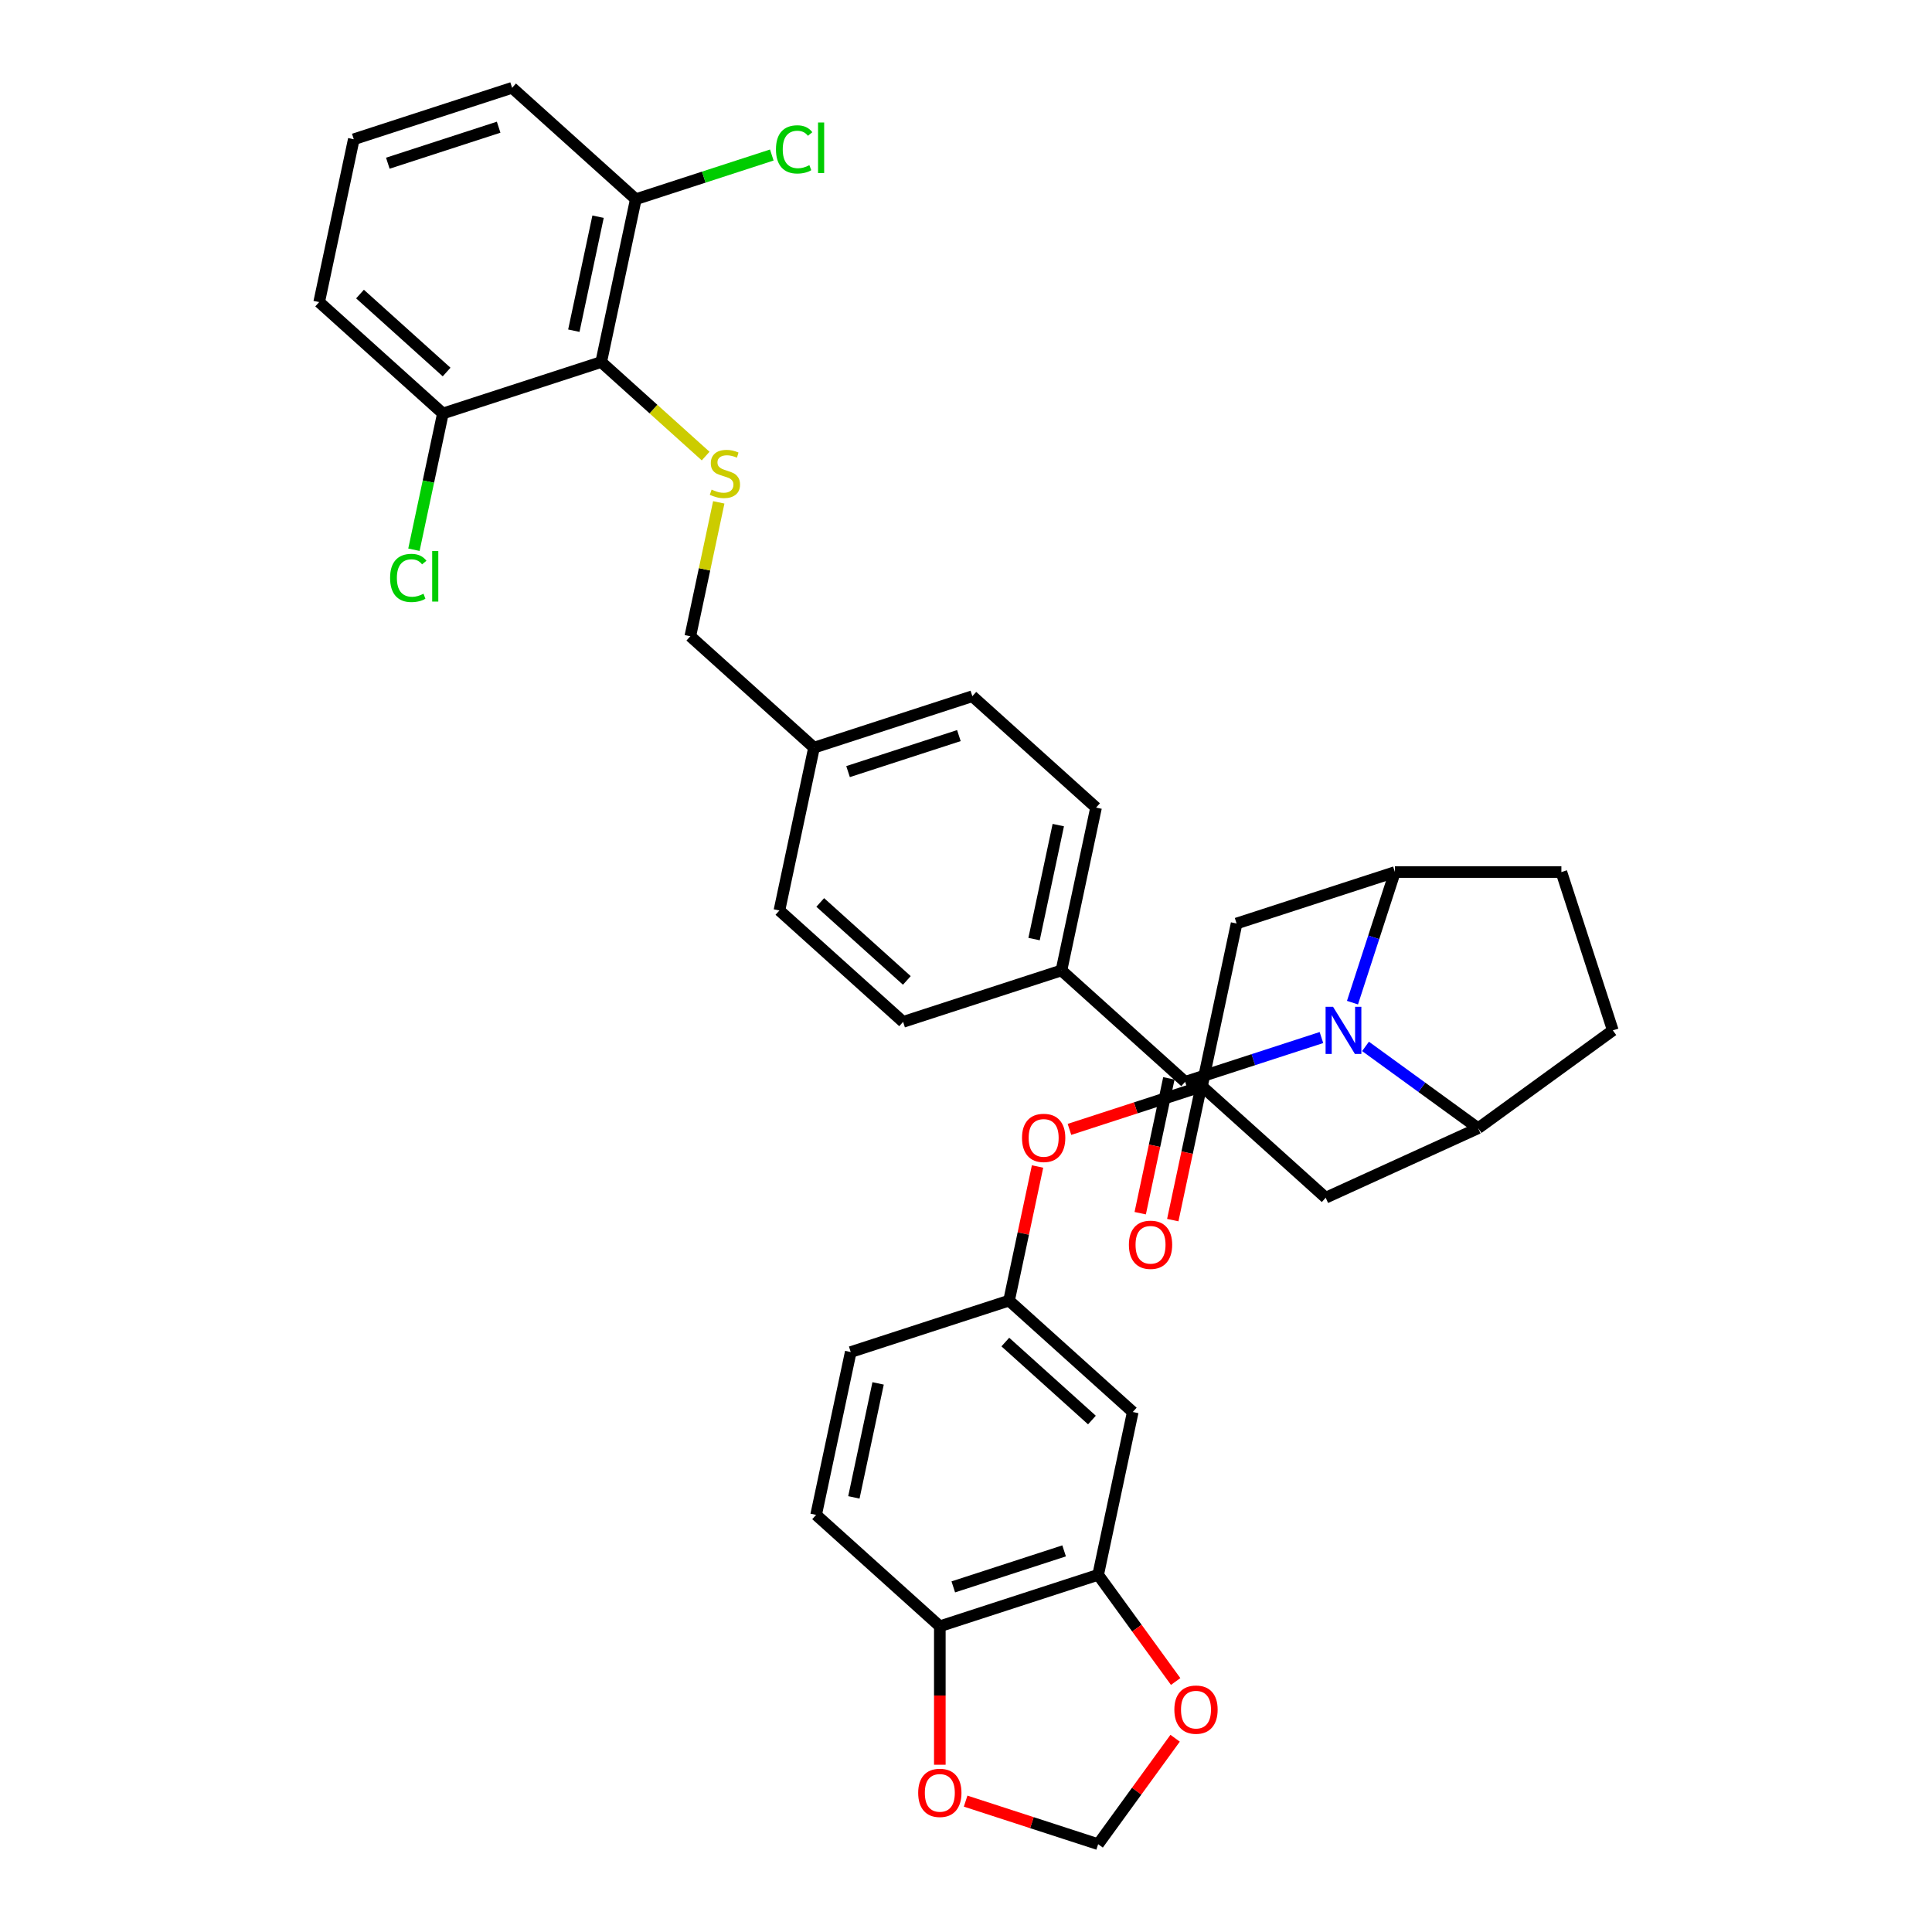 <?xml version='1.0' encoding='iso-8859-1'?>
<svg version='1.1' baseProfile='full'
              xmlns='http://www.w3.org/2000/svg'
                      xmlns:rdkit='http://www.rdkit.org/xml'
                      xmlns:xlink='http://www.w3.org/1999/xlink'
                  xml:space='preserve'
width='1000px' height='1000px' viewBox='0 0 1000 1000'>
<!-- END OF HEADER -->
<rect style='opacity:1.0;fill:#FFFFFF;stroke:none' width='1000' height='1000' x='0' y='0'> </rect>
<path class='bond-0' d='M 357.301,329.328 L 364.667,294.675' style='fill:none;fill-rule:evenodd;stroke:#000000;stroke-width:6px;stroke-linecap:butt;stroke-linejoin:miter;stroke-opacity:1' />
<path class='bond-0' d='M 364.667,294.675 L 372.033,260.022' style='fill:none;fill-rule:evenodd;stroke:#CCCC00;stroke-width:6px;stroke-linecap:butt;stroke-linejoin:miter;stroke-opacity:1' />
<path class='bond-1' d='M 357.301,329.328 L 421.334,386.984' style='fill:none;fill-rule:evenodd;stroke:#000000;stroke-width:6px;stroke-linecap:butt;stroke-linejoin:miter;stroke-opacity:1' />
<path class='bond-2' d='M 365.238,236.063 L 338.211,211.727' style='fill:none;fill-rule:evenodd;stroke:#CCCC00;stroke-width:6px;stroke-linecap:butt;stroke-linejoin:miter;stroke-opacity:1' />
<path class='bond-2' d='M 338.211,211.727 L 311.183,187.391' style='fill:none;fill-rule:evenodd;stroke:#000000;stroke-width:6px;stroke-linecap:butt;stroke-linejoin:miter;stroke-opacity:1' />
<path class='bond-3' d='M 722.006,451.376 L 808.17,451.376' style='fill:none;fill-rule:evenodd;stroke:#000000;stroke-width:6px;stroke-linecap:butt;stroke-linejoin:miter;stroke-opacity:1' />
<path class='bond-4' d='M 722.006,451.376 L 711.025,485.172' style='fill:none;fill-rule:evenodd;stroke:#000000;stroke-width:6px;stroke-linecap:butt;stroke-linejoin:miter;stroke-opacity:1' />
<path class='bond-4' d='M 711.025,485.172 L 700.044,518.968' style='fill:none;fill-rule:evenodd;stroke:#0000FF;stroke-width:6px;stroke-linecap:butt;stroke-linejoin:miter;stroke-opacity:1' />
<path class='bond-5' d='M 722.006,451.376 L 640.059,478.002' style='fill:none;fill-rule:evenodd;stroke:#000000;stroke-width:6px;stroke-linecap:butt;stroke-linejoin:miter;stroke-opacity:1' />
<path class='bond-6' d='M 808.17,451.376 L 834.797,533.323' style='fill:none;fill-rule:evenodd;stroke:#000000;stroke-width:6px;stroke-linecap:butt;stroke-linejoin:miter;stroke-opacity:1' />
<path class='bond-7' d='M 834.797,533.323 L 765.088,583.969' style='fill:none;fill-rule:evenodd;stroke:#000000;stroke-width:6px;stroke-linecap:butt;stroke-linejoin:miter;stroke-opacity:1' />
<path class='bond-8' d='M 765.088,583.969 L 735.938,562.79' style='fill:none;fill-rule:evenodd;stroke:#000000;stroke-width:6px;stroke-linecap:butt;stroke-linejoin:miter;stroke-opacity:1' />
<path class='bond-8' d='M 735.938,562.79 L 706.788,541.612' style='fill:none;fill-rule:evenodd;stroke:#0000FF;stroke-width:6px;stroke-linecap:butt;stroke-linejoin:miter;stroke-opacity:1' />
<path class='bond-9' d='M 765.088,583.969 L 686.177,619.939' style='fill:none;fill-rule:evenodd;stroke:#000000;stroke-width:6px;stroke-linecap:butt;stroke-linejoin:miter;stroke-opacity:1' />
<path class='bond-10' d='M 683.971,537.03 L 648.702,548.49' style='fill:none;fill-rule:evenodd;stroke:#0000FF;stroke-width:6px;stroke-linecap:butt;stroke-linejoin:miter;stroke-opacity:1' />
<path class='bond-10' d='M 648.702,548.49 L 613.432,559.949' style='fill:none;fill-rule:evenodd;stroke:#000000;stroke-width:6px;stroke-linecap:butt;stroke-linejoin:miter;stroke-opacity:1' />
<path class='bond-11' d='M 686.177,619.939 L 622.144,562.284' style='fill:none;fill-rule:evenodd;stroke:#000000;stroke-width:6px;stroke-linecap:butt;stroke-linejoin:miter;stroke-opacity:1' />
<path class='bond-12' d='M 640.059,478.002 L 622.144,562.284' style='fill:none;fill-rule:evenodd;stroke:#000000;stroke-width:6px;stroke-linecap:butt;stroke-linejoin:miter;stroke-opacity:1' />
<path class='bond-13' d='M 622.144,562.284 L 587.848,573.427' style='fill:none;fill-rule:evenodd;stroke:#000000;stroke-width:6px;stroke-linecap:butt;stroke-linejoin:miter;stroke-opacity:1' />
<path class='bond-13' d='M 587.848,573.427 L 553.552,584.571' style='fill:none;fill-rule:evenodd;stroke:#FF0000;stroke-width:6px;stroke-linecap:butt;stroke-linejoin:miter;stroke-opacity:1' />
<path class='bond-14' d='M 537.035,603.782 L 529.659,638.487' style='fill:none;fill-rule:evenodd;stroke:#FF0000;stroke-width:6px;stroke-linecap:butt;stroke-linejoin:miter;stroke-opacity:1' />
<path class='bond-14' d='M 529.659,638.487 L 522.282,673.192' style='fill:none;fill-rule:evenodd;stroke:#000000;stroke-width:6px;stroke-linecap:butt;stroke-linejoin:miter;stroke-opacity:1' />
<path class='bond-15' d='M 522.282,673.192 L 586.315,730.847' style='fill:none;fill-rule:evenodd;stroke:#000000;stroke-width:6px;stroke-linecap:butt;stroke-linejoin:miter;stroke-opacity:1' />
<path class='bond-15' d='M 520.356,694.646 L 565.179,735.005' style='fill:none;fill-rule:evenodd;stroke:#000000;stroke-width:6px;stroke-linecap:butt;stroke-linejoin:miter;stroke-opacity:1' />
<path class='bond-16' d='M 522.282,673.192 L 440.335,699.818' style='fill:none;fill-rule:evenodd;stroke:#000000;stroke-width:6px;stroke-linecap:butt;stroke-linejoin:miter;stroke-opacity:1' />
<path class='bond-17' d='M 586.315,730.847 L 568.4,815.128' style='fill:none;fill-rule:evenodd;stroke:#000000;stroke-width:6px;stroke-linecap:butt;stroke-linejoin:miter;stroke-opacity:1' />
<path class='bond-18' d='M 568.4,815.128 L 486.453,841.755' style='fill:none;fill-rule:evenodd;stroke:#000000;stroke-width:6px;stroke-linecap:butt;stroke-linejoin:miter;stroke-opacity:1' />
<path class='bond-18' d='M 550.783,802.733 L 493.42,821.371' style='fill:none;fill-rule:evenodd;stroke:#000000;stroke-width:6px;stroke-linecap:butt;stroke-linejoin:miter;stroke-opacity:1' />
<path class='bond-19' d='M 568.4,815.128 L 588.458,842.736' style='fill:none;fill-rule:evenodd;stroke:#000000;stroke-width:6px;stroke-linecap:butt;stroke-linejoin:miter;stroke-opacity:1' />
<path class='bond-19' d='M 588.458,842.736 L 608.517,870.344' style='fill:none;fill-rule:evenodd;stroke:#FF0000;stroke-width:6px;stroke-linecap:butt;stroke-linejoin:miter;stroke-opacity:1' />
<path class='bond-20' d='M 486.453,841.755 L 422.42,784.099' style='fill:none;fill-rule:evenodd;stroke:#000000;stroke-width:6px;stroke-linecap:butt;stroke-linejoin:miter;stroke-opacity:1' />
<path class='bond-21' d='M 486.453,841.755 L 486.453,877.59' style='fill:none;fill-rule:evenodd;stroke:#000000;stroke-width:6px;stroke-linecap:butt;stroke-linejoin:miter;stroke-opacity:1' />
<path class='bond-21' d='M 486.453,877.59 L 486.453,913.426' style='fill:none;fill-rule:evenodd;stroke:#FF0000;stroke-width:6px;stroke-linecap:butt;stroke-linejoin:miter;stroke-opacity:1' />
<path class='bond-22' d='M 422.42,784.099 L 440.335,699.818' style='fill:none;fill-rule:evenodd;stroke:#000000;stroke-width:6px;stroke-linecap:butt;stroke-linejoin:miter;stroke-opacity:1' />
<path class='bond-22' d='M 441.964,775.04 L 454.504,716.043' style='fill:none;fill-rule:evenodd;stroke:#000000;stroke-width:6px;stroke-linecap:butt;stroke-linejoin:miter;stroke-opacity:1' />
<path class='bond-23' d='M 613.432,559.949 L 549.4,502.294' style='fill:none;fill-rule:evenodd;stroke:#000000;stroke-width:6px;stroke-linecap:butt;stroke-linejoin:miter;stroke-opacity:1' />
<path class='bond-24' d='M 605.004,558.158 L 597.587,593.052' style='fill:none;fill-rule:evenodd;stroke:#000000;stroke-width:6px;stroke-linecap:butt;stroke-linejoin:miter;stroke-opacity:1' />
<path class='bond-24' d='M 597.587,593.052 L 590.17,627.947' style='fill:none;fill-rule:evenodd;stroke:#FF0000;stroke-width:6px;stroke-linecap:butt;stroke-linejoin:miter;stroke-opacity:1' />
<path class='bond-24' d='M 621.86,561.741 L 614.443,596.635' style='fill:none;fill-rule:evenodd;stroke:#000000;stroke-width:6px;stroke-linecap:butt;stroke-linejoin:miter;stroke-opacity:1' />
<path class='bond-24' d='M 614.443,596.635 L 607.026,631.53' style='fill:none;fill-rule:evenodd;stroke:#FF0000;stroke-width:6px;stroke-linecap:butt;stroke-linejoin:miter;stroke-opacity:1' />
<path class='bond-25' d='M 549.4,502.294 L 567.314,418.013' style='fill:none;fill-rule:evenodd;stroke:#000000;stroke-width:6px;stroke-linecap:butt;stroke-linejoin:miter;stroke-opacity:1' />
<path class='bond-25' d='M 535.23,486.069 L 547.771,427.072' style='fill:none;fill-rule:evenodd;stroke:#000000;stroke-width:6px;stroke-linecap:butt;stroke-linejoin:miter;stroke-opacity:1' />
<path class='bond-26' d='M 549.4,502.294 L 467.452,528.92' style='fill:none;fill-rule:evenodd;stroke:#000000;stroke-width:6px;stroke-linecap:butt;stroke-linejoin:miter;stroke-opacity:1' />
<path class='bond-27' d='M 567.314,418.013 L 503.281,360.357' style='fill:none;fill-rule:evenodd;stroke:#000000;stroke-width:6px;stroke-linecap:butt;stroke-linejoin:miter;stroke-opacity:1' />
<path class='bond-28' d='M 503.281,360.357 L 421.334,386.984' style='fill:none;fill-rule:evenodd;stroke:#000000;stroke-width:6px;stroke-linecap:butt;stroke-linejoin:miter;stroke-opacity:1' />
<path class='bond-28' d='M 496.315,380.741 L 438.952,399.379' style='fill:none;fill-rule:evenodd;stroke:#000000;stroke-width:6px;stroke-linecap:butt;stroke-linejoin:miter;stroke-opacity:1' />
<path class='bond-29' d='M 421.334,386.984 L 403.42,471.265' style='fill:none;fill-rule:evenodd;stroke:#000000;stroke-width:6px;stroke-linecap:butt;stroke-linejoin:miter;stroke-opacity:1' />
<path class='bond-30' d='M 403.42,471.265 L 467.452,528.92' style='fill:none;fill-rule:evenodd;stroke:#000000;stroke-width:6px;stroke-linecap:butt;stroke-linejoin:miter;stroke-opacity:1' />
<path class='bond-30' d='M 424.556,467.107 L 469.378,507.466' style='fill:none;fill-rule:evenodd;stroke:#000000;stroke-width:6px;stroke-linecap:butt;stroke-linejoin:miter;stroke-opacity:1' />
<path class='bond-31' d='M 608.241,899.709 L 588.321,927.127' style='fill:none;fill-rule:evenodd;stroke:#FF0000;stroke-width:6px;stroke-linecap:butt;stroke-linejoin:miter;stroke-opacity:1' />
<path class='bond-31' d='M 588.321,927.127 L 568.4,954.545' style='fill:none;fill-rule:evenodd;stroke:#000000;stroke-width:6px;stroke-linecap:butt;stroke-linejoin:miter;stroke-opacity:1' />
<path class='bond-32' d='M 568.4,954.545 L 534.104,943.402' style='fill:none;fill-rule:evenodd;stroke:#000000;stroke-width:6px;stroke-linecap:butt;stroke-linejoin:miter;stroke-opacity:1' />
<path class='bond-32' d='M 534.104,943.402 L 499.808,932.259' style='fill:none;fill-rule:evenodd;stroke:#FF0000;stroke-width:6px;stroke-linecap:butt;stroke-linejoin:miter;stroke-opacity:1' />
<path class='bond-33' d='M 311.183,187.391 L 329.098,103.11' style='fill:none;fill-rule:evenodd;stroke:#000000;stroke-width:6px;stroke-linecap:butt;stroke-linejoin:miter;stroke-opacity:1' />
<path class='bond-33' d='M 297.014,171.166 L 309.555,112.169' style='fill:none;fill-rule:evenodd;stroke:#000000;stroke-width:6px;stroke-linecap:butt;stroke-linejoin:miter;stroke-opacity:1' />
<path class='bond-34' d='M 311.183,187.391 L 229.236,214.018' style='fill:none;fill-rule:evenodd;stroke:#000000;stroke-width:6px;stroke-linecap:butt;stroke-linejoin:miter;stroke-opacity:1' />
<path class='bond-35' d='M 329.098,103.11 L 265.065,45.455' style='fill:none;fill-rule:evenodd;stroke:#000000;stroke-width:6px;stroke-linecap:butt;stroke-linejoin:miter;stroke-opacity:1' />
<path class='bond-36' d='M 329.098,103.11 L 364.29,91.675' style='fill:none;fill-rule:evenodd;stroke:#000000;stroke-width:6px;stroke-linecap:butt;stroke-linejoin:miter;stroke-opacity:1' />
<path class='bond-36' d='M 364.29,91.675 L 399.482,80.241' style='fill:none;fill-rule:evenodd;stroke:#00CC00;stroke-width:6px;stroke-linecap:butt;stroke-linejoin:miter;stroke-opacity:1' />
<path class='bond-37' d='M 229.236,214.018 L 165.203,156.362' style='fill:none;fill-rule:evenodd;stroke:#000000;stroke-width:6px;stroke-linecap:butt;stroke-linejoin:miter;stroke-opacity:1' />
<path class='bond-37' d='M 231.162,192.563 L 186.339,152.204' style='fill:none;fill-rule:evenodd;stroke:#000000;stroke-width:6px;stroke-linecap:butt;stroke-linejoin:miter;stroke-opacity:1' />
<path class='bond-38' d='M 229.236,214.018 L 221.74,249.283' style='fill:none;fill-rule:evenodd;stroke:#000000;stroke-width:6px;stroke-linecap:butt;stroke-linejoin:miter;stroke-opacity:1' />
<path class='bond-38' d='M 221.74,249.283 L 214.245,284.547' style='fill:none;fill-rule:evenodd;stroke:#00CC00;stroke-width:6px;stroke-linecap:butt;stroke-linejoin:miter;stroke-opacity:1' />
<path class='bond-39' d='M 265.065,45.455 L 183.118,72.081' style='fill:none;fill-rule:evenodd;stroke:#000000;stroke-width:6px;stroke-linecap:butt;stroke-linejoin:miter;stroke-opacity:1' />
<path class='bond-39' d='M 258.098,65.838 L 200.735,84.476' style='fill:none;fill-rule:evenodd;stroke:#000000;stroke-width:6px;stroke-linecap:butt;stroke-linejoin:miter;stroke-opacity:1' />
<path class='bond-40' d='M 165.203,156.362 L 183.118,72.081' style='fill:none;fill-rule:evenodd;stroke:#000000;stroke-width:6px;stroke-linecap:butt;stroke-linejoin:miter;stroke-opacity:1' />
<path  class='atom-1' d='M 368.323 253.422
Q 368.599 253.525, 369.736 254.008
Q 370.873 254.49, 372.114 254.801
Q 373.389 255.076, 374.63 255.076
Q 376.939 255.076, 378.284 253.973
Q 379.628 252.836, 379.628 250.871
Q 379.628 249.527, 378.938 248.7
Q 378.284 247.873, 377.25 247.425
Q 376.216 246.977, 374.492 246.46
Q 372.321 245.805, 371.011 245.185
Q 369.736 244.564, 368.805 243.254
Q 367.909 241.945, 367.909 239.739
Q 367.909 236.672, 369.977 234.776
Q 372.08 232.88, 376.216 232.88
Q 379.042 232.88, 382.247 234.224
L 381.454 236.878
Q 378.525 235.672, 376.319 235.672
Q 373.941 235.672, 372.631 236.672
Q 371.321 237.637, 371.356 239.325
Q 371.356 240.635, 372.011 241.428
Q 372.7 242.22, 373.665 242.669
Q 374.665 243.117, 376.319 243.634
Q 378.525 244.323, 379.835 245.012
Q 381.144 245.702, 382.075 247.115
Q 383.04 248.493, 383.04 250.871
Q 383.04 254.249, 380.765 256.076
Q 378.525 257.868, 374.768 257.868
Q 372.597 257.868, 370.942 257.385
Q 369.322 256.937, 367.392 256.145
L 368.323 253.422
' fill='#CCCC00'/>
<path  class='atom-6' d='M 689.986 521.122
L 697.982 534.047
Q 698.774 535.322, 700.05 537.631
Q 701.325 539.941, 701.394 540.078
L 701.394 521.122
L 704.634 521.122
L 704.634 545.524
L 701.29 545.524
L 692.708 531.393
Q 691.709 529.739, 690.64 527.843
Q 689.606 525.947, 689.296 525.362
L 689.296 545.524
L 686.125 545.524
L 686.125 521.122
L 689.986 521.122
' fill='#0000FF'/>
<path  class='atom-10' d='M 528.995 588.979
Q 528.995 583.12, 531.89 579.845
Q 534.785 576.571, 540.197 576.571
Q 545.608 576.571, 548.503 579.845
Q 551.398 583.12, 551.398 588.979
Q 551.398 594.907, 548.468 598.285
Q 545.539 601.628, 540.197 601.628
Q 534.82 601.628, 531.89 598.285
Q 528.995 594.941, 528.995 588.979
M 540.197 598.871
Q 543.919 598.871, 545.918 596.389
Q 547.951 593.873, 547.951 588.979
Q 547.951 584.188, 545.918 581.776
Q 543.919 579.328, 540.197 579.328
Q 536.474 579.328, 534.441 581.741
Q 532.442 584.154, 532.442 588.979
Q 532.442 593.908, 534.441 596.389
Q 536.474 598.871, 540.197 598.871
' fill='#FF0000'/>
<path  class='atom-19' d='M 584.316 644.3
Q 584.316 638.441, 587.211 635.166
Q 590.106 631.892, 595.518 631.892
Q 600.929 631.892, 603.824 635.166
Q 606.719 638.441, 606.719 644.3
Q 606.719 650.228, 603.789 653.606
Q 600.86 656.949, 595.518 656.949
Q 590.141 656.949, 587.211 653.606
Q 584.316 650.262, 584.316 644.3
M 595.518 654.192
Q 599.24 654.192, 601.239 651.71
Q 603.272 649.194, 603.272 644.3
Q 603.272 639.509, 601.239 637.097
Q 599.24 634.649, 595.518 634.649
Q 591.795 634.649, 589.762 637.062
Q 587.763 639.475, 587.763 644.3
Q 587.763 649.229, 589.762 651.71
Q 591.795 654.192, 595.518 654.192
' fill='#FF0000'/>
<path  class='atom-25' d='M 607.845 884.906
Q 607.845 879.047, 610.74 875.772
Q 613.635 872.498, 619.046 872.498
Q 624.457 872.498, 627.353 875.772
Q 630.248 879.047, 630.248 884.906
Q 630.248 890.834, 627.318 894.212
Q 624.389 897.555, 619.046 897.555
Q 613.67 897.555, 610.74 894.212
Q 607.845 890.868, 607.845 884.906
M 619.046 894.798
Q 622.769 894.798, 624.768 892.316
Q 626.801 889.8, 626.801 884.906
Q 626.801 880.115, 624.768 877.703
Q 622.769 875.255, 619.046 875.255
Q 615.324 875.255, 613.291 877.668
Q 611.292 880.081, 611.292 884.906
Q 611.292 889.834, 613.291 892.316
Q 615.324 894.798, 619.046 894.798
' fill='#FF0000'/>
<path  class='atom-27' d='M 475.251 927.988
Q 475.251 922.129, 478.147 918.855
Q 481.042 915.58, 486.453 915.58
Q 491.864 915.58, 494.759 918.855
Q 497.654 922.129, 497.654 927.988
Q 497.654 933.916, 494.725 937.294
Q 491.795 940.637, 486.453 940.637
Q 481.076 940.637, 478.147 937.294
Q 475.251 933.951, 475.251 927.988
M 486.453 937.88
Q 490.175 937.88, 492.174 935.398
Q 494.208 932.882, 494.208 927.988
Q 494.208 923.197, 492.174 920.785
Q 490.175 918.338, 486.453 918.338
Q 482.731 918.338, 480.697 920.75
Q 478.698 923.163, 478.698 927.988
Q 478.698 932.917, 480.697 935.398
Q 482.731 937.88, 486.453 937.88
' fill='#FF0000'/>
<path  class='atom-32' d='M 401.636 77.328
Q 401.636 71.262, 404.462 68.091
Q 407.323 64.886, 412.734 64.886
Q 417.766 64.886, 420.454 68.436
L 418.18 70.297
Q 416.215 67.712, 412.734 67.712
Q 409.046 67.712, 407.082 70.194
Q 405.152 72.641, 405.152 77.328
Q 405.152 82.153, 407.151 84.635
Q 409.184 87.116, 413.113 87.116
Q 415.802 87.116, 418.938 85.496
L 419.903 88.081
Q 418.628 88.909, 416.698 89.391
Q 414.768 89.874, 412.631 89.874
Q 407.323 89.874, 404.462 86.634
Q 401.636 83.394, 401.636 77.328
' fill='#00CC00'/>
<path  class='atom-32' d='M 423.419 63.404
L 426.589 63.404
L 426.589 89.563
L 423.419 89.563
L 423.419 63.404
' fill='#00CC00'/>
<path  class='atom-34' d='M 201.912 299.144
Q 201.912 293.078, 204.739 289.907
Q 207.599 286.702, 213.01 286.702
Q 218.042 286.702, 220.731 290.251
L 218.456 292.113
Q 216.491 289.528, 213.01 289.528
Q 209.323 289.528, 207.358 292.009
Q 205.428 294.456, 205.428 299.144
Q 205.428 303.969, 207.427 306.45
Q 209.46 308.932, 213.389 308.932
Q 216.078 308.932, 219.214 307.312
L 220.179 309.897
Q 218.904 310.724, 216.974 311.207
Q 215.044 311.689, 212.907 311.689
Q 207.599 311.689, 204.739 308.449
Q 201.912 305.21, 201.912 299.144
' fill='#00CC00'/>
<path  class='atom-34' d='M 223.695 285.219
L 226.866 285.219
L 226.866 311.379
L 223.695 311.379
L 223.695 285.219
' fill='#00CC00'/>
</svg>

